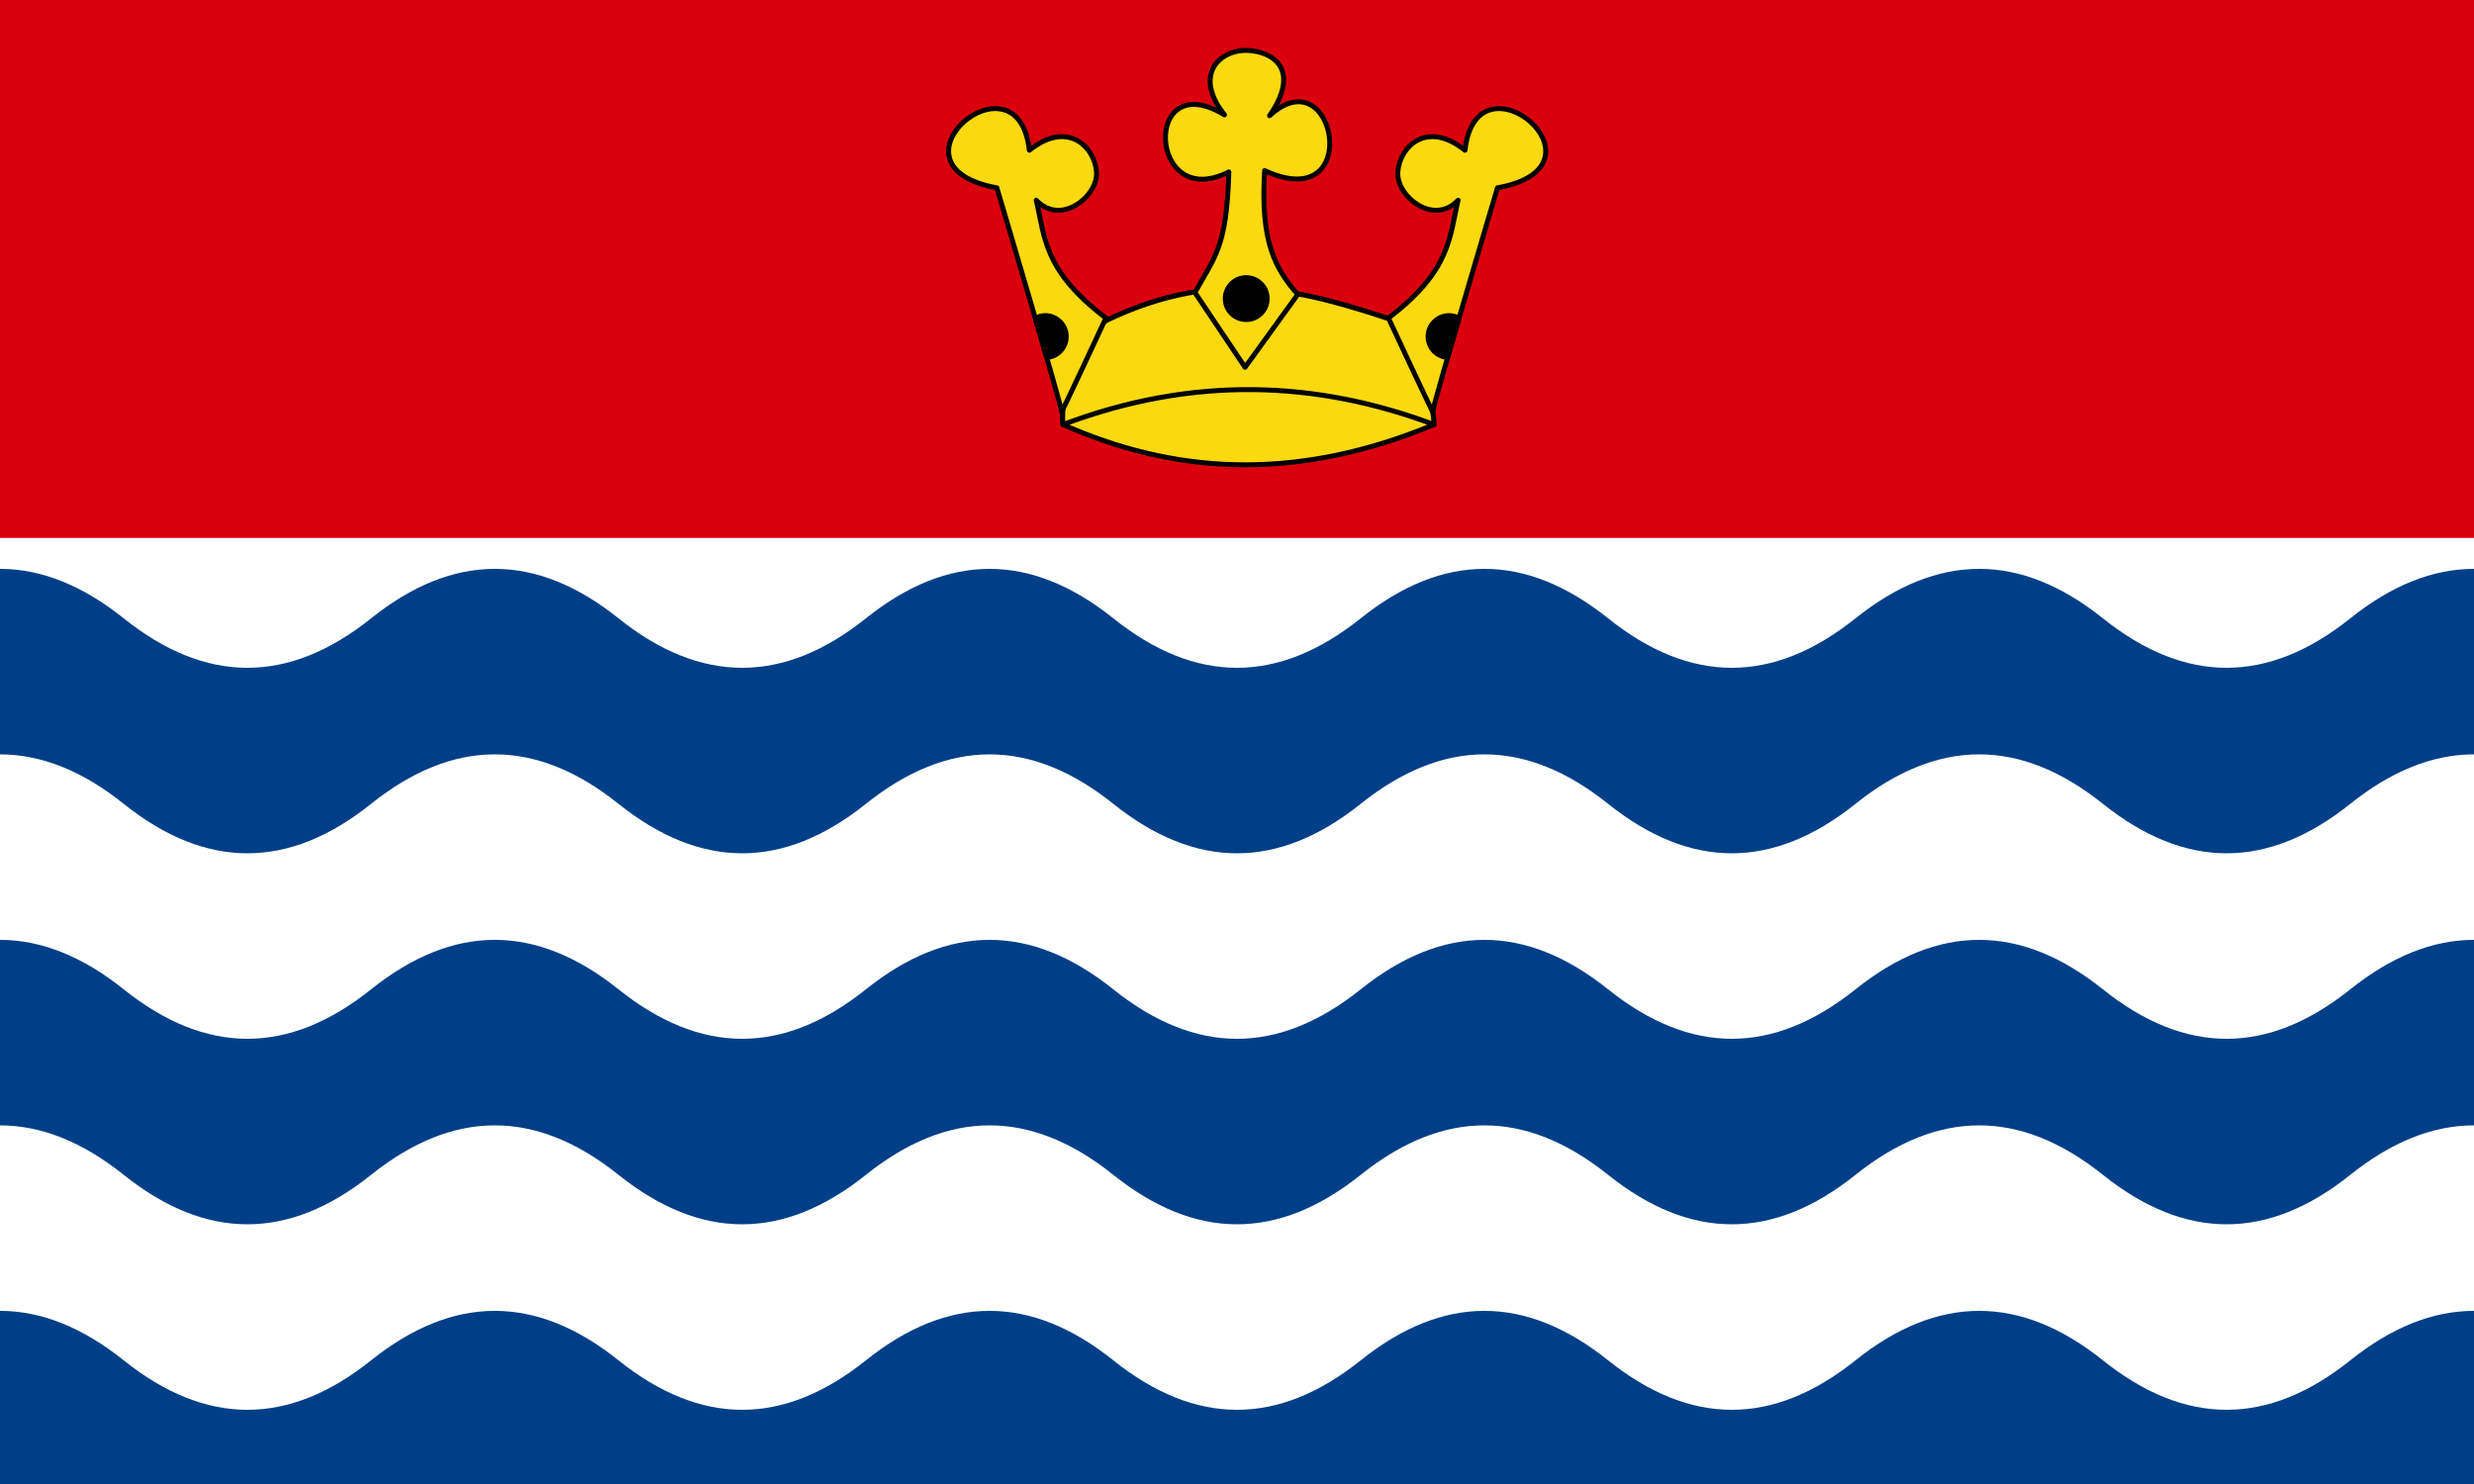 <?xml version="1.0" encoding="UTF-8"?>
<svg xmlns="http://www.w3.org/2000/svg" xmlns:xlink="http://www.w3.org/1999/xlink" width="2000" height="1200">
	<rect width="2000" height="1200" fill="#fff"/>
	<rect width="2000" height="435" fill="#db000d"/>
	<path id="w" d="M -100,500 q 100,-80 200,0 t 200,0 t 200,0 t 200,0 t 200,0 t 200,0 t 200,0 t 200,0 t 200,0 t 200,0 t 200,0 t 200,0 v 150 q -100,80 -200,0 t -200,0 t -200,0 t -200,0 t -200,0 t -200,0 t -200,0 t -200,0 t -200,0 t -200,0 t -200,0 t -200,0 z" fill="#003f87"/>
	<use xlink:href="#w" y="300"/>
	<use xlink:href="#w" y="600"/>
	<g fill="#f9d90f" stroke="#000" stroke-width="4" stroke-linecap="round" stroke-linejoin="round">
		<path d="M 893.633,259.48 c 93.823,-45.393 164.221,-23.031 234.355,0 10.558,27.942 30.407,55.462 31.315,83.843 -115.597,48.124 -213.641,38.369 -300.015,0 -1.803,-22.762 6.573,-55.889 34.345,-83.843 z"/>
		<path d="M 893.633,259.48 c 93.823,-45.393 164.221,-23.031 234.355,0 10.558,27.942 30.407,55.462 31.315,83.843 -94.929,-35.535 -194.319,-39.839 -300.015,0 -1.803,-22.762 6.573,-55.889 34.345,-83.843 z"/>
		<path d="M 965.987,236.551 c 16.6,-29.969 25.623,-36.833 27.432,-97.546 -65.288,33.318 -70.105,-86.559 -3.554,-46.137 -25.671,-32.465 -3.742,-52.7 18.25,-52.101 20.742,.565 44.083,15.319 18.199,52.798 53.546,-49.429 76.951,81.78 -3.972,44.395 -3.685,57.998 8.898,79.735 26.771,100.143 l -42.591,58.899 z"/>
		<circle cx="1007.446" cy="241.45" r="16.936" fill="#000"/>
		<path d="M 1210.572,151.881 c 97.3,-17.66 -16.92,-114.103 -26.274,-30.387 -30.851,-24.758 -52.907,-2.841 -54.299,17.645 -1.323,19.473 28.922,43.906 48.724,22.777 -6.934,29.278 -5.68,56.851 -56.293,95.229 0,0 36.501,78.658 35.874,75.661 -.627,-2.997 52.268,-180.925 52.268,-180.925 z"/>
		<path d="M 1171.433,255.225 c 2.933,0 5.689,.751 8.094,2.062 -3.307,11.328 -6.356,21.812 -9.219,31.75 -8.822,-.586 -15.812,-7.904 -15.812,-16.875 0,-9.353 7.584,-16.938 16.938,-16.938 z" fill="#000"/>
		<path d="M 805.866,151.881 c -97.3,-17.66 16.92,-114.103 26.274,-30.387 30.851,-24.758 52.907,-2.841 54.299,17.645 1.323,19.473 -28.922,43.906 -48.724,22.777 6.934,29.278 5.68,56.851 56.293,95.229 0,0 -36.501,78.658 -35.874,75.661 .627,-2.997 -52.268,-180.925 -52.268,-180.925 z"/>
		<path d="M 845.005,255.225 c -2.933,0 -5.689,.751 -8.094,2.062 3.307,11.328 6.356,21.812 9.219,31.75 8.822,-.586 15.812,-7.904 15.812,-16.875 0,-9.353 -7.584,-16.938 -16.938,-16.938 z" fill="#000"/>
	</g>
</svg>